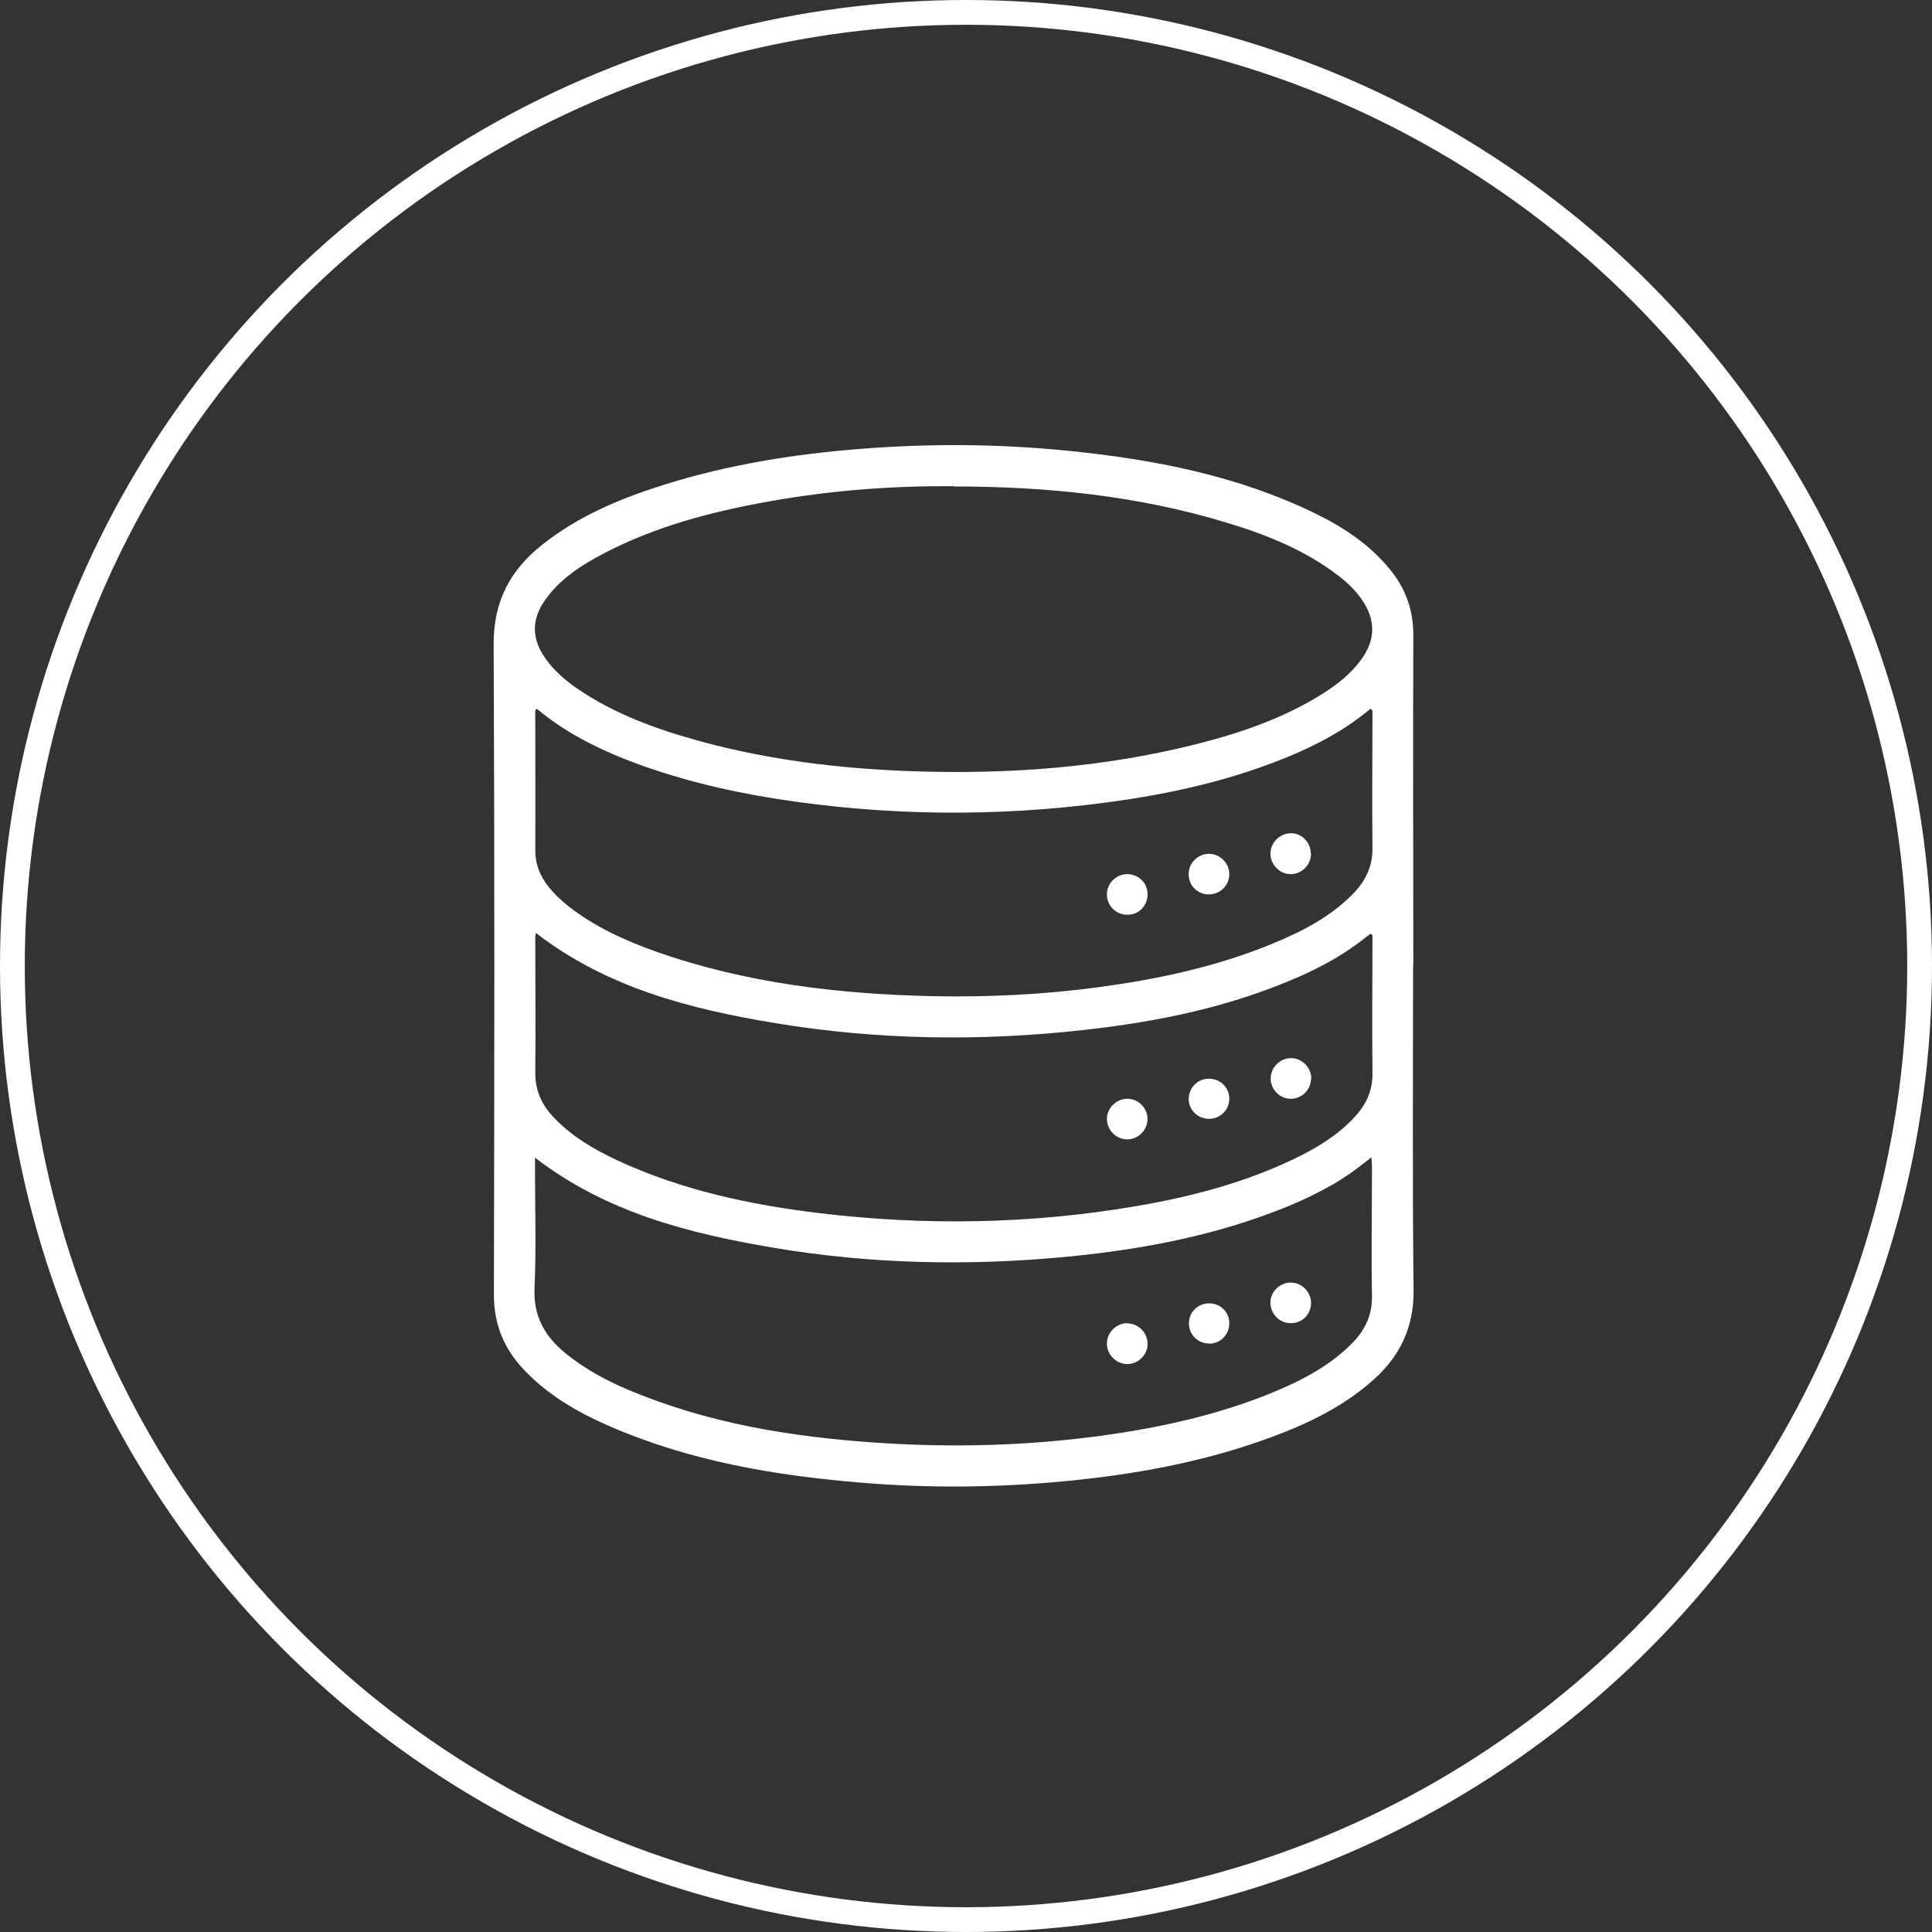 <?xml version="1.0" encoding="UTF-8"?>
<svg id="Layer_2" data-name="Layer 2" xmlns="http://www.w3.org/2000/svg" viewBox="0 0 78 78">
  <rect x="0" y="0" width="78" height="78" fill="#333333" stroke="none"/>
  <defs>
    <style>
      .cls-1 {
        fill: #fff;
      }

      .cls-2 {
        fill: none;
        stroke: #fff;
        stroke-miterlimit: 10;
      }
    </style>
  </defs>
  <g id="Layer_1-2" data-name="Layer 1">
    <g id="JIZGCm.tif">
      <g>
        <path class="cls-1" d="m57.05,39c0,4.37-.03,8.74.02,13.11.01,1.47-.54,2.62-1.59,3.57-1.23,1.11-2.7,1.81-4.23,2.37-2.67.98-5.44,1.48-8.26,1.75-2.74.26-5.47.29-8.21.06-3.53-.29-6.99-.88-10.26-2.32-1.23-.54-2.39-1.22-3.33-2.2-.82-.85-1.25-1.84-1.25-3.06.02-8.77.03-17.53-.01-26.3,0-1.72.68-2.97,1.95-3.98,1.46-1.16,3.15-1.87,4.9-2.42,2.6-.82,5.28-1.25,7.99-1.46,2.79-.22,5.57-.2,8.36.08,3.46.35,6.85,1,10.01,2.55,1.12.55,2.16,1.24,2.96,2.22.64.77.96,1.64.96,2.66-.02,4.46,0,8.91,0,13.37Zm-18.55-19.37c-2.49-.02-4.97.17-7.43.61-2.31.41-4.57,1-6.67,2.09-.92.48-1.78,1.03-2.39,1.89-.56.79-.55,1.56,0,2.35.34.49.79.88,1.28,1.22,1.53,1.05,3.26,1.67,5.03,2.15,2.73.74,5.51,1.08,8.33,1.19,3.98.15,7.91-.13,11.78-1.12,1.75-.45,3.44-1.04,4.98-2.01.6-.38,1.14-.81,1.56-1.39.57-.8.57-1.58.02-2.39-.26-.38-.59-.7-.96-.98-1.34-1.03-2.89-1.65-4.48-2.13-3.6-1.1-7.3-1.47-11.05-1.47Zm-16.9,27.09v.45c0,1.62.05,3.24-.02,4.85-.05,1.15.44,1.96,1.28,2.64.75.6,1.58,1.06,2.46,1.43,3.24,1.38,6.66,1.93,10.14,2.16,3,.2,5.99.12,8.96-.28,2.28-.31,4.51-.79,6.66-1.63,1.28-.51,2.52-1.11,3.51-2.11.53-.54.82-1.16.8-1.94-.03-1.71,0-3.43,0-5.14,0-.13-.01-.25-.02-.43-.53.43-1.04.8-1.58,1.11-.55.31-1.11.59-1.69.83-2.87,1.19-5.88,1.77-8.95,2.07-4,.39-7.99.31-11.95-.36-3.41-.58-6.73-1.42-9.61-3.64Zm.03-9.05c-.01.09-.02.13-.02.18,0,1.82.02,3.65,0,5.47,0,.75.29,1.33.79,1.84.72.74,1.59,1.25,2.51,1.68,2.6,1.21,5.37,1.8,8.19,2.14,4.26.51,8.51.44,12.74-.28,2.19-.37,4.34-.93,6.36-1.89.9-.43,1.75-.93,2.44-1.66.48-.5.78-1.07.77-1.81-.02-1.84,0-3.67,0-5.51,0-.04.01-.1-.08-.13-.04.03-.1.07-.15.11-.83.67-1.75,1.19-2.73,1.62-2.77,1.22-5.69,1.82-8.67,2.15-4.18.47-8.37.41-12.52-.28-3.42-.57-6.75-1.42-9.62-3.63Zm.05-9.06c-.09.06-.07.12-.07.18,0,1.85.01,3.7,0,5.54,0,.58.2,1.05.55,1.49.23.28.49.53.78.76,1.06.83,2.26,1.38,3.52,1.83,3.65,1.29,7.44,1.73,11.28,1.81,2.22.04,4.44-.07,6.65-.37,2.37-.32,4.71-.82,6.93-1.73,1.2-.49,2.35-1.07,3.28-2.01.51-.51.82-1.11.81-1.87-.02-1.82,0-3.65,0-5.47,0-.06.01-.12-.09-.15-.86.73-1.85,1.29-2.89,1.75-2.51,1.1-5.15,1.69-7.85,2.04-4.42.58-8.84.53-13.24-.16-2.08-.33-4.11-.82-6.08-1.59-1.29-.51-2.52-1.15-3.58-2.04Z"/>
        <path class="cls-1" d="m45.52,53.43c.45,0,.82.39.81.84,0,.45-.41.82-.85.8-.44-.02-.8-.4-.79-.83,0-.45.39-.83.84-.82Z"/>
        <path class="cls-1" d="m52.93,52.6c0,.46-.36.83-.82.82-.46,0-.82-.38-.82-.83,0-.44.37-.8.81-.81.45,0,.83.37.83.82Z"/>
        <path class="cls-1" d="m48.81,54.24c-.46,0-.82-.37-.81-.83.01-.45.37-.79.82-.79.45,0,.81.35.81.8,0,.46-.36.83-.82.83Z"/>
        <path class="cls-1" d="m46.33,45.17c0,.45-.37.83-.82.83-.44,0-.8-.36-.82-.79-.02-.45.35-.83.8-.85.45-.01.83.35.84.81Z"/>
        <path class="cls-1" d="m52.93,43.54c0,.46-.38.83-.83.82-.43,0-.8-.38-.8-.81,0-.45.37-.83.82-.83.45,0,.82.38.82.83Z"/>
        <path class="cls-1" d="m48.81,43.55c.45,0,.81.35.82.79.01.46-.36.83-.82.83-.45,0-.81-.35-.82-.79,0-.46.35-.83.82-.83Z"/>
        <path class="cls-1" d="m48.8,36.11c-.46,0-.82-.37-.81-.83,0-.44.37-.8.81-.81.45,0,.83.37.83.82,0,.46-.37.82-.83.82Z"/>
        <path class="cls-1" d="m46.33,36.11c0,.46-.36.83-.82.82-.46,0-.83-.37-.82-.83,0-.44.37-.8.81-.81.46,0,.83.35.83.81Z"/>
        <path class="cls-1" d="m52.93,34.46c0,.46-.38.84-.83.83-.44,0-.8-.38-.81-.82,0-.45.38-.83.83-.83.44,0,.8.37.8.82Z"/>
      </g>
    </g>
    <circle class="cls-2" cx="39" cy="39" r="38.5"/>
  </g>
</svg>